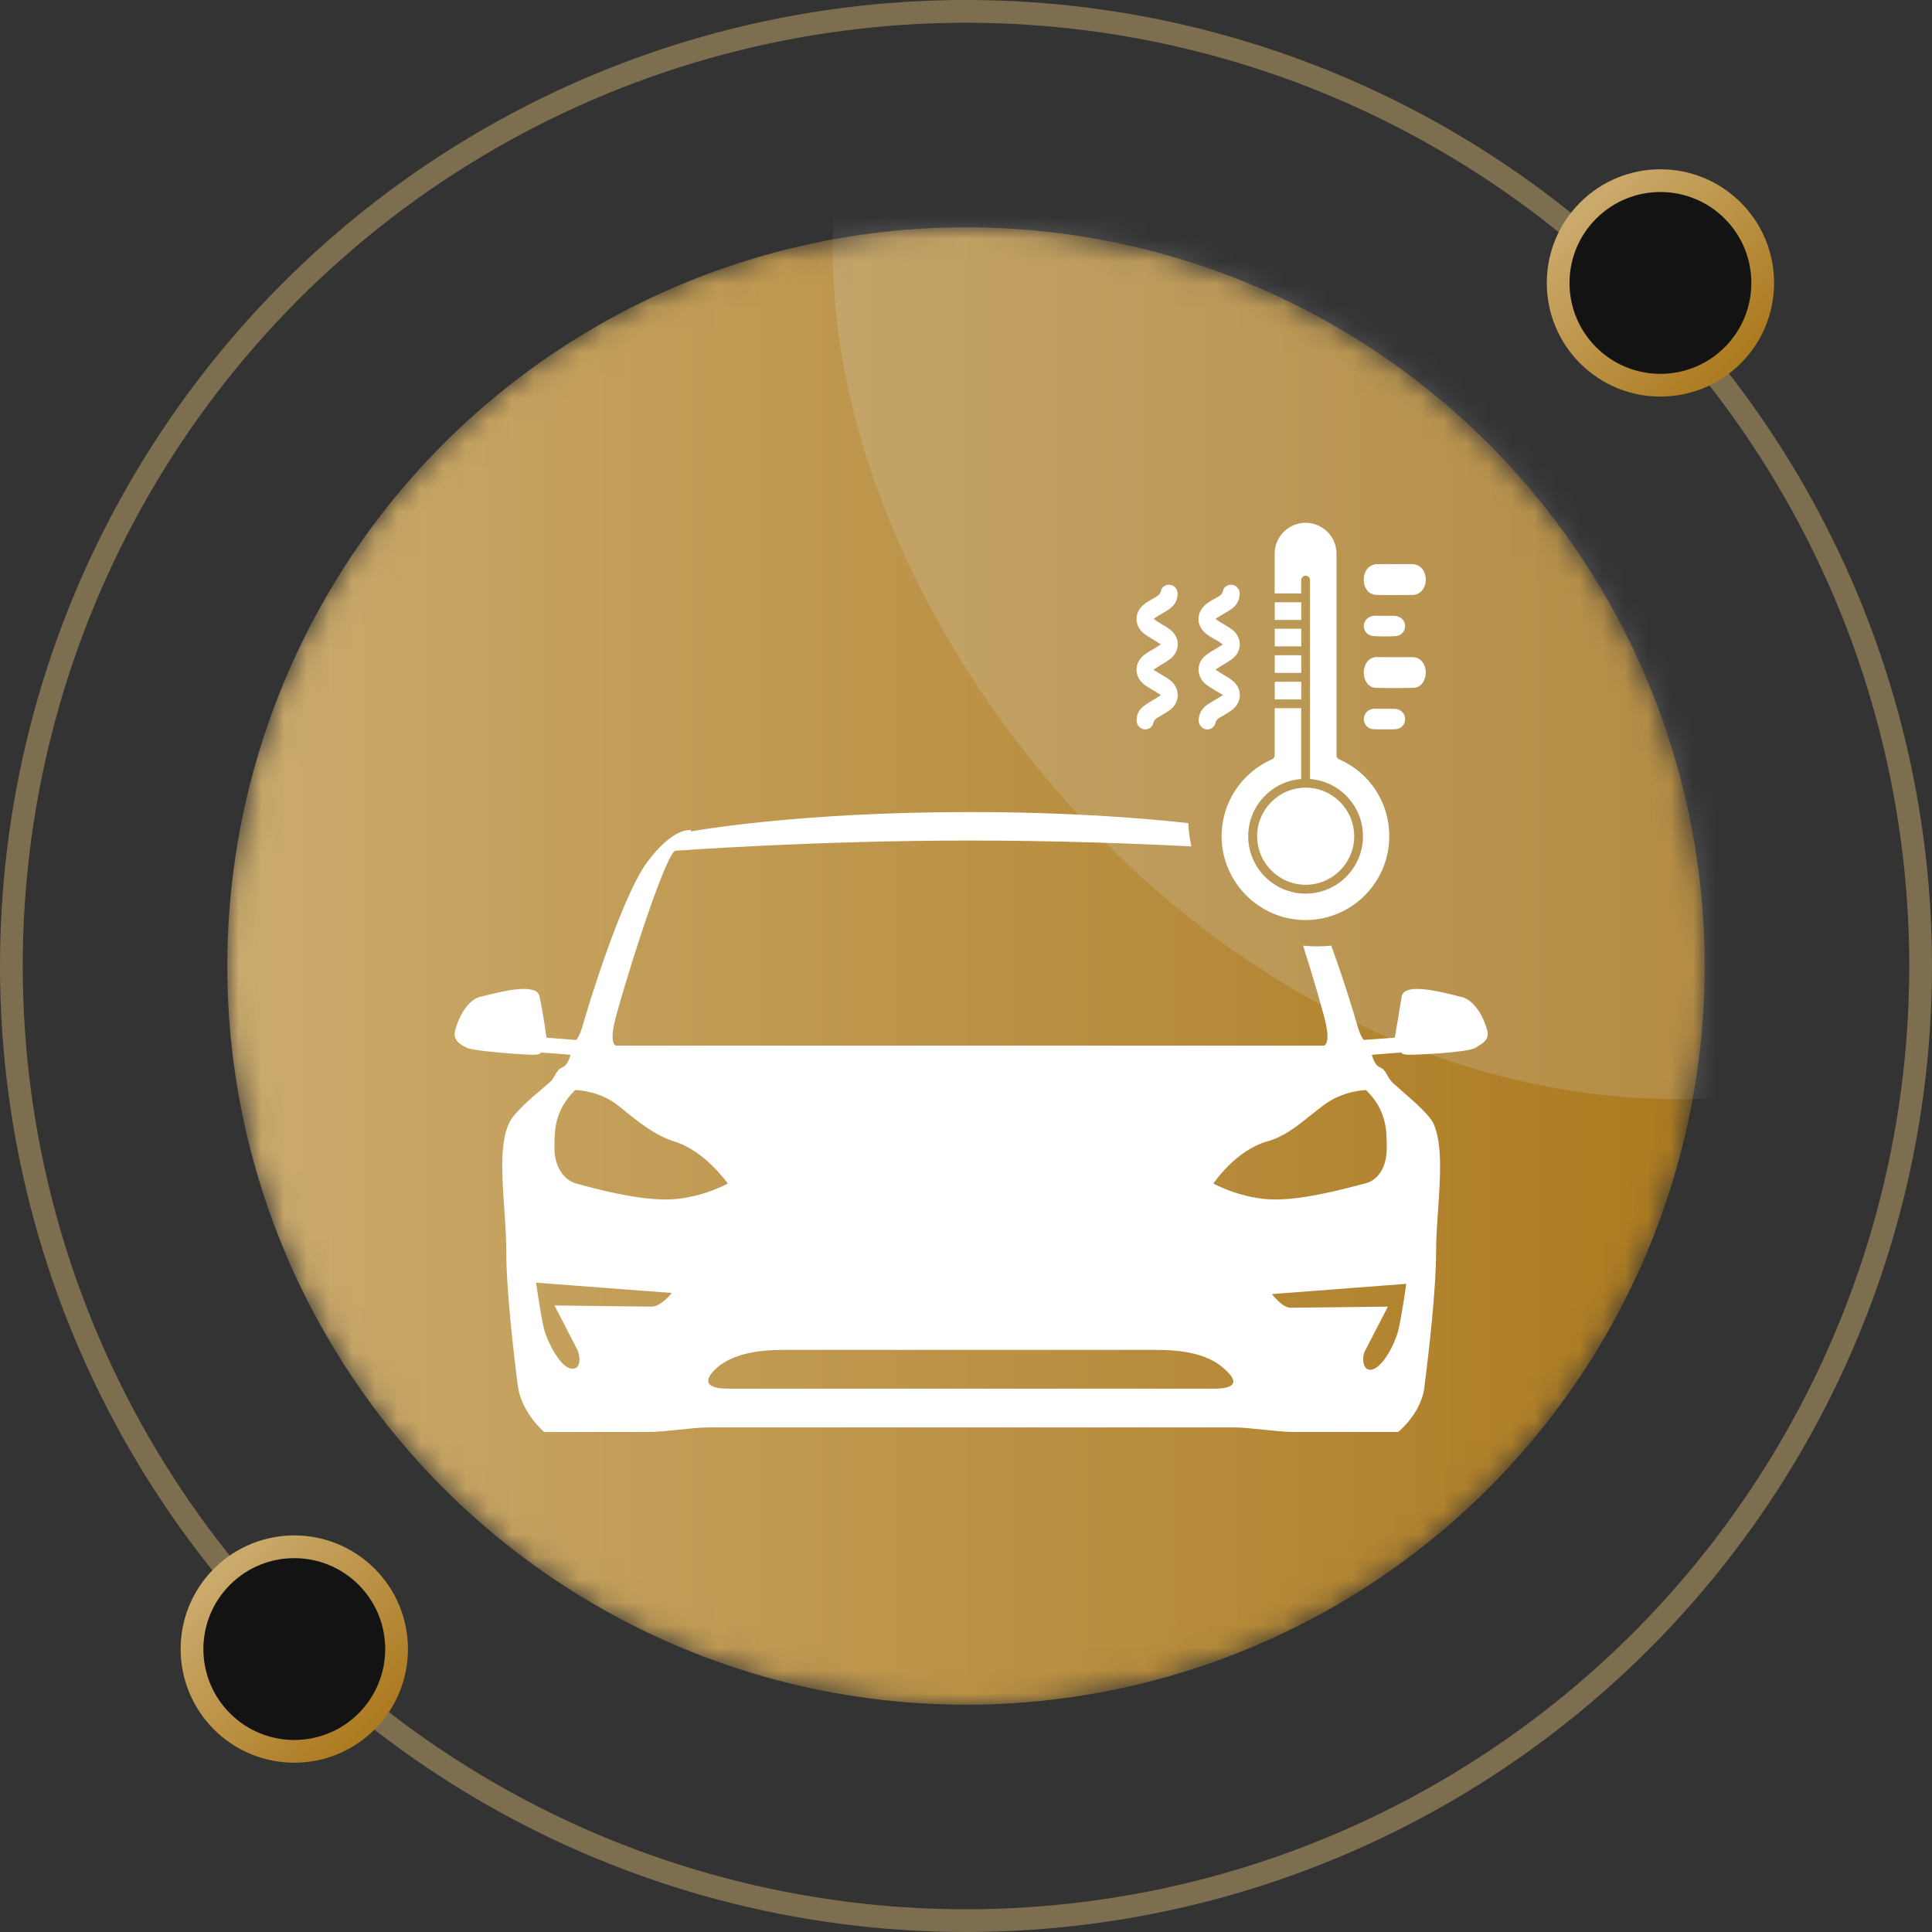 <svg xmlns="http://www.w3.org/2000/svg" width="85" height="85" viewBox="0 0 85 85" fill="none"><rect x="0" y="0" width="85" height="85" fill="#333333" stroke="none"/><circle cx="42.5" cy="42.5" r="42" stroke="#CBAB6E" stroke-opacity="0.5"></circle><circle cx="73.052" cy="12.448" r="4.5" transform="rotate(45 73.052 12.448)" fill="#131313" stroke="url(#paint0_linear_192_3450)"></circle><circle cx="12.948" cy="72.552" r="4.5" transform="rotate(45 12.948 72.552)" fill="#131313" stroke="url(#paint1_linear_192_3450)"></circle><mask id="mask0_192_3450" style="mask-type:alpha" maskUnits="userSpaceOnUse" x="10" y="10" width="65" height="66"><circle cx="42.5" cy="42.5" r="32" fill="#0195EF" stroke="#0195EF"></circle></mask><g mask="url(#mask0_192_3450)"><circle cx="42.5" cy="42.5" r="32" fill="url(#paint2_linear_192_3450)" stroke="url(#paint3_linear_192_3450)"></circle><rect opacity="0.2" x="36.64" y="-26.23" width="74.59" height="74.59" rx="37.295" fill="#D9D9D9"></rect></g><path fill-rule="evenodd" clip-rule="evenodd" d="M52.279 36.213C50.179 35.982 46.904 35.727 42.677 35.727C34.95 35.727 30.404 36.579 30.404 36.579V36.529C30.404 36.529 29.647 36.328 28.434 37.983C27.273 39.637 25.808 44.5 25.657 45.052C25.505 45.603 25.354 45.754 25.354 45.754L24.041 45.653C24.041 45.653 23.889 44.5 23.738 43.849C23.641 43.228 22.126 43.607 21.283 43.818C21.241 43.829 21.2 43.839 21.162 43.849C20.404 43.999 20 45.252 20 45.503C20 45.754 20.202 45.954 20.556 46.105C20.909 46.255 23.081 46.405 23.434 46.405C23.838 46.405 23.788 46.305 23.788 46.305L25.101 46.405C25.101 46.405 25 46.857 24.748 46.957C24.574 47.026 24.495 47.166 24.414 47.313C24.378 47.379 24.34 47.446 24.293 47.508C24.249 47.566 24.091 47.7 23.883 47.876C23.371 48.309 22.553 49 22.374 49.464C21.989 50.331 22.088 51.773 22.186 53.195C22.23 53.828 22.273 54.457 22.273 55.029C22.273 56.833 22.626 59.741 22.778 60.944C22.929 62.148 23.939 63 23.939 63H28.586C28.914 63 29.394 62.95 29.874 62.9C30.354 62.85 30.834 62.8 31.162 62.8H42.728H54.294C54.622 62.8 55.102 62.85 55.582 62.9C56.062 62.95 56.541 63 56.87 63H61.516C61.516 63 62.577 62.148 62.678 60.944C62.829 59.741 63.183 56.833 63.183 55.029C63.183 54.477 63.225 53.864 63.268 53.243C63.366 51.83 63.468 50.369 63.082 49.464C62.92 49.078 62.238 48.485 61.73 48.044C61.446 47.797 61.217 47.598 61.163 47.508C61.115 47.446 61.078 47.379 61.041 47.313C60.96 47.166 60.882 47.026 60.708 46.957C60.456 46.857 60.355 46.405 60.355 46.405L61.668 46.305C61.668 46.305 61.617 46.405 62.021 46.405C62.425 46.405 64.546 46.305 64.9 46.105C65.254 45.904 65.456 45.754 65.456 45.503C65.456 45.252 65.052 43.999 64.243 43.849C64.205 43.839 64.164 43.829 64.122 43.818C63.279 43.607 61.764 43.228 61.668 43.849C61.567 44.5 61.365 45.653 61.365 45.653L60.001 45.754C60.001 45.754 59.849 45.603 59.698 45.052C59.617 44.756 59.158 43.22 58.57 41.604C58.368 41.626 58.163 41.637 57.955 41.637C57.744 41.637 57.536 41.625 57.331 41.603C57.823 43.148 58.244 44.627 58.334 45.052C58.536 46.004 58.233 46.004 58.233 46.004H42.728H27.121C27.121 46.004 26.818 46.004 27.02 45.052C27.222 44.099 29.142 37.832 29.697 37.431C29.697 37.431 35.758 36.98 42.677 36.98C46.467 36.98 49.999 37.115 52.419 37.238C52.342 36.906 52.295 36.564 52.279 36.213ZM24.394 57.435C24.394 57.435 28.334 57.485 28.687 57.485C29.041 57.485 29.546 56.934 29.546 56.884L23.586 56.432C23.586 56.432 23.788 57.886 23.939 58.488C24.091 59.039 24.596 60.042 25.051 60.193C25.556 60.343 25.556 59.741 25.404 59.39C25.253 59.09 24.394 57.435 24.394 57.435ZM25.47 52.102C26.142 52.286 27.918 52.773 29.293 52.773C30.758 52.773 32.02 52.071 32.02 52.071C32.02 52.071 31.01 50.617 29.647 50.216C28.796 49.934 28.121 49.389 27.376 48.785C27.325 48.744 27.274 48.703 27.222 48.661C26.364 47.959 25.303 47.959 25.303 47.959C24.394 48.862 24.394 49.714 24.394 50.516C24.394 51.319 24.798 51.92 25.354 52.071C25.388 52.08 25.427 52.09 25.47 52.102ZM42.728 61.095H53.435C53.94 61.095 54.698 60.995 53.94 60.293C53.435 59.791 52.577 59.39 50.91 59.39H42.677H34.445C32.778 59.39 31.919 59.791 31.414 60.293C30.758 60.995 31.515 61.095 32.02 61.095H42.728ZM61.516 58.538C61.668 57.936 61.87 56.483 61.87 56.483L55.961 56.934C55.961 56.934 56.415 57.535 56.769 57.535C57.122 57.535 61.062 57.485 61.062 57.485C61.062 57.485 60.203 59.14 60.051 59.44C59.9 59.741 59.95 60.393 60.405 60.243C60.86 60.092 61.365 59.14 61.516 58.538ZM60.051 52.071C60.658 51.92 61.011 51.319 61.011 50.516C61.011 49.714 61.011 48.862 60.102 47.959C60.102 47.959 59.092 47.959 58.183 48.661C58.001 48.799 57.829 48.937 57.661 49.071C57.036 49.571 56.476 50.018 55.758 50.216C54.344 50.617 53.385 52.071 53.385 52.071C53.385 52.071 54.647 52.773 56.112 52.773C57.351 52.773 58.978 52.349 59.77 52.143C59.881 52.114 59.977 52.089 60.051 52.071Z" fill="white"></path><path d="M56.083 27.663H57.25V28.438H56.083V27.663ZM56.083 28.827H57.25V29.605H56.083V28.827ZM55.309 36.79C55.309 37.967 56.267 38.926 57.444 38.926C58.622 38.926 59.58 37.967 59.58 36.79C59.58 35.613 58.622 34.654 57.444 34.654C56.267 34.654 55.309 35.613 55.309 36.79ZM56.083 29.994H57.25V30.772H56.083V29.994ZM56.083 26.497H57.25V27.274H56.083V26.497Z" fill="white"></path><path d="M58.92 33.408C58.85 33.377 58.801 33.307 58.801 33.231V24.361C58.801 23.611 58.19 23 57.44 23C56.69 23 56.079 23.611 56.079 24.361V26.108H57.246V25.525C57.246 25.417 57.333 25.33 57.44 25.33C57.548 25.33 57.635 25.417 57.635 25.525V34.273C58.937 34.373 59.965 35.464 59.965 36.79C59.965 38.183 58.833 39.315 57.44 39.315C56.048 39.315 54.916 38.183 54.916 36.79C54.916 35.464 55.943 34.373 57.246 34.273V31.157H56.079V33.231C56.079 33.307 56.034 33.377 55.961 33.408C54.61 33.998 53.738 35.335 53.745 36.811C53.756 38.805 55.388 40.451 57.381 40.478C57.398 40.478 57.416 40.478 57.433 40.478C58.419 40.478 59.347 40.093 60.041 39.398C60.739 38.7 61.121 37.773 61.121 36.79C61.132 35.325 60.264 33.995 58.92 33.408Z" fill="white"></path><path d="M61.365 24.82C61.623 24.82 61.881 24.816 62.143 24.82C62.485 24.83 62.728 25.113 62.728 25.5C62.728 25.873 62.493 26.165 62.162 26.175C61.631 26.184 61.099 26.184 60.571 26.175C60.225 26.17 59.994 25.878 60.001 25.486C60.005 25.099 60.244 24.83 60.594 24.82C60.848 24.816 61.106 24.82 61.365 24.82Z" fill="white"></path><path d="M61.363 28.914C61.636 28.914 61.905 28.909 62.178 28.914C62.493 28.924 62.724 29.21 62.728 29.582C62.732 29.94 62.512 30.251 62.205 30.26C61.644 30.275 61.082 30.279 60.521 30.26C60.202 30.251 59.99 29.936 60.001 29.558C60.013 29.196 60.24 28.919 60.547 28.909C60.821 28.909 61.09 28.914 61.363 28.914Z" fill="white"></path><path d="M60.905 27.094C61.05 27.094 61.194 27.091 61.342 27.094C61.614 27.104 61.812 27.287 61.819 27.527C61.826 27.777 61.651 27.976 61.376 27.989C61.063 28.004 60.751 28.004 60.438 27.985C60.166 27.97 59.988 27.764 60.002 27.518C60.015 27.284 60.21 27.101 60.472 27.091C60.613 27.091 60.758 27.094 60.905 27.094Z" fill="white"></path><path d="M60.908 31.185C61.06 31.185 61.211 31.182 61.362 31.185C61.621 31.195 61.816 31.384 61.819 31.623C61.826 31.876 61.641 32.078 61.372 32.084C61.066 32.093 60.757 32.093 60.451 32.084C60.183 32.074 59.994 31.873 60.001 31.623C60.008 31.384 60.203 31.192 60.458 31.182C60.606 31.182 60.757 31.185 60.908 31.185Z" fill="white"></path><path d="M51.072 30.584C50.987 30.524 50.928 30.483 50.869 30.447C50.695 30.337 50.505 30.247 50.345 30.121C49.89 29.762 49.885 29.177 50.337 28.816C50.492 28.689 50.677 28.602 50.848 28.495C50.915 28.454 50.981 28.407 51.072 28.349C50.979 28.289 50.909 28.243 50.84 28.199C50.663 28.086 50.471 27.993 50.31 27.859C49.898 27.513 49.898 26.949 50.313 26.606C50.484 26.463 50.69 26.365 50.88 26.247C50.971 26.189 51.048 26.137 51.072 26.008C51.112 25.808 51.308 25.698 51.506 25.734C51.685 25.767 51.81 25.929 51.81 26.126C51.81 26.433 51.653 26.652 51.417 26.817C51.27 26.918 51.11 27.001 50.957 27.094C50.896 27.13 50.84 27.171 50.752 27.228C50.832 27.283 50.891 27.327 50.949 27.365C51.137 27.486 51.343 27.585 51.514 27.727C51.923 28.073 51.92 28.624 51.511 28.969C51.348 29.106 51.153 29.202 50.971 29.317C50.904 29.358 50.84 29.405 50.746 29.465C50.88 29.548 50.984 29.611 51.088 29.677C51.233 29.767 51.385 29.846 51.514 29.956C51.912 30.291 51.917 30.869 51.514 31.201C51.337 31.346 51.131 31.45 50.936 31.568C50.842 31.626 50.77 31.683 50.743 31.809C50.703 32.001 50.508 32.117 50.324 32.086C50.136 32.053 50.005 31.889 50.005 31.689C50.008 31.434 50.11 31.223 50.305 31.075C50.476 30.943 50.666 30.842 50.848 30.727C50.912 30.688 50.976 30.647 51.072 30.584Z" fill="white"></path><path d="M53.809 30.576C53.629 30.471 53.484 30.392 53.345 30.304C53.233 30.233 53.115 30.164 53.016 30.074C52.633 29.729 52.633 29.178 53.029 28.846C53.19 28.712 53.383 28.616 53.559 28.503C53.632 28.457 53.701 28.413 53.798 28.353C53.723 28.3 53.669 28.257 53.61 28.221C53.452 28.125 53.289 28.043 53.136 27.939C52.595 27.56 52.593 26.914 53.128 26.53C53.278 26.423 53.442 26.341 53.602 26.25C53.701 26.193 53.776 26.132 53.803 26.001C53.843 25.806 54.044 25.697 54.242 25.735C54.425 25.771 54.556 25.954 54.542 26.149C54.524 26.439 54.382 26.659 54.151 26.815C54.004 26.916 53.843 26.998 53.691 27.092C53.626 27.13 53.565 27.171 53.474 27.229C53.559 27.286 53.624 27.33 53.688 27.374C53.873 27.492 54.074 27.588 54.242 27.728C54.644 28.062 54.647 28.627 54.248 28.961C54.082 29.101 53.881 29.2 53.696 29.317C53.629 29.358 53.565 29.405 53.476 29.463C53.568 29.523 53.632 29.567 53.699 29.608C53.881 29.723 54.076 29.819 54.24 29.956C54.647 30.299 54.65 30.858 54.245 31.2C54.071 31.346 53.862 31.45 53.669 31.568C53.575 31.625 53.501 31.683 53.474 31.809C53.434 32.006 53.23 32.124 53.043 32.083C52.852 32.042 52.721 31.861 52.735 31.661C52.753 31.37 52.898 31.154 53.128 30.995C53.276 30.893 53.436 30.811 53.589 30.718C53.651 30.682 53.712 30.641 53.809 30.576Z" fill="white"></path><defs><linearGradient id="paint0_linear_192_3450" x1="68.052" y1="12.448" x2="78.052" y2="12.448" gradientUnits="userSpaceOnUse"><stop stop-color="#CBAB6E"></stop><stop offset="1" stop-color="#AC7A1F"></stop></linearGradient><linearGradient id="paint1_linear_192_3450" x1="7.948" y1="72.552" x2="17.948" y2="72.552" gradientUnits="userSpaceOnUse"><stop stop-color="#CBAB6E"></stop><stop offset="1" stop-color="#AC7A1F"></stop></linearGradient><linearGradient id="paint2_linear_192_3450" x1="10" y1="42.5" x2="75" y2="42.5" gradientUnits="userSpaceOnUse"><stop stop-color="#CBAB6E"></stop><stop offset="1" stop-color="#AC7A1F"></stop></linearGradient><linearGradient id="paint3_linear_192_3450" x1="10" y1="42.5" x2="75" y2="42.5" gradientUnits="userSpaceOnUse"><stop stop-color="#CBAB6E"></stop><stop offset="1" stop-color="#AC7A1F"></stop></linearGradient></defs></svg>